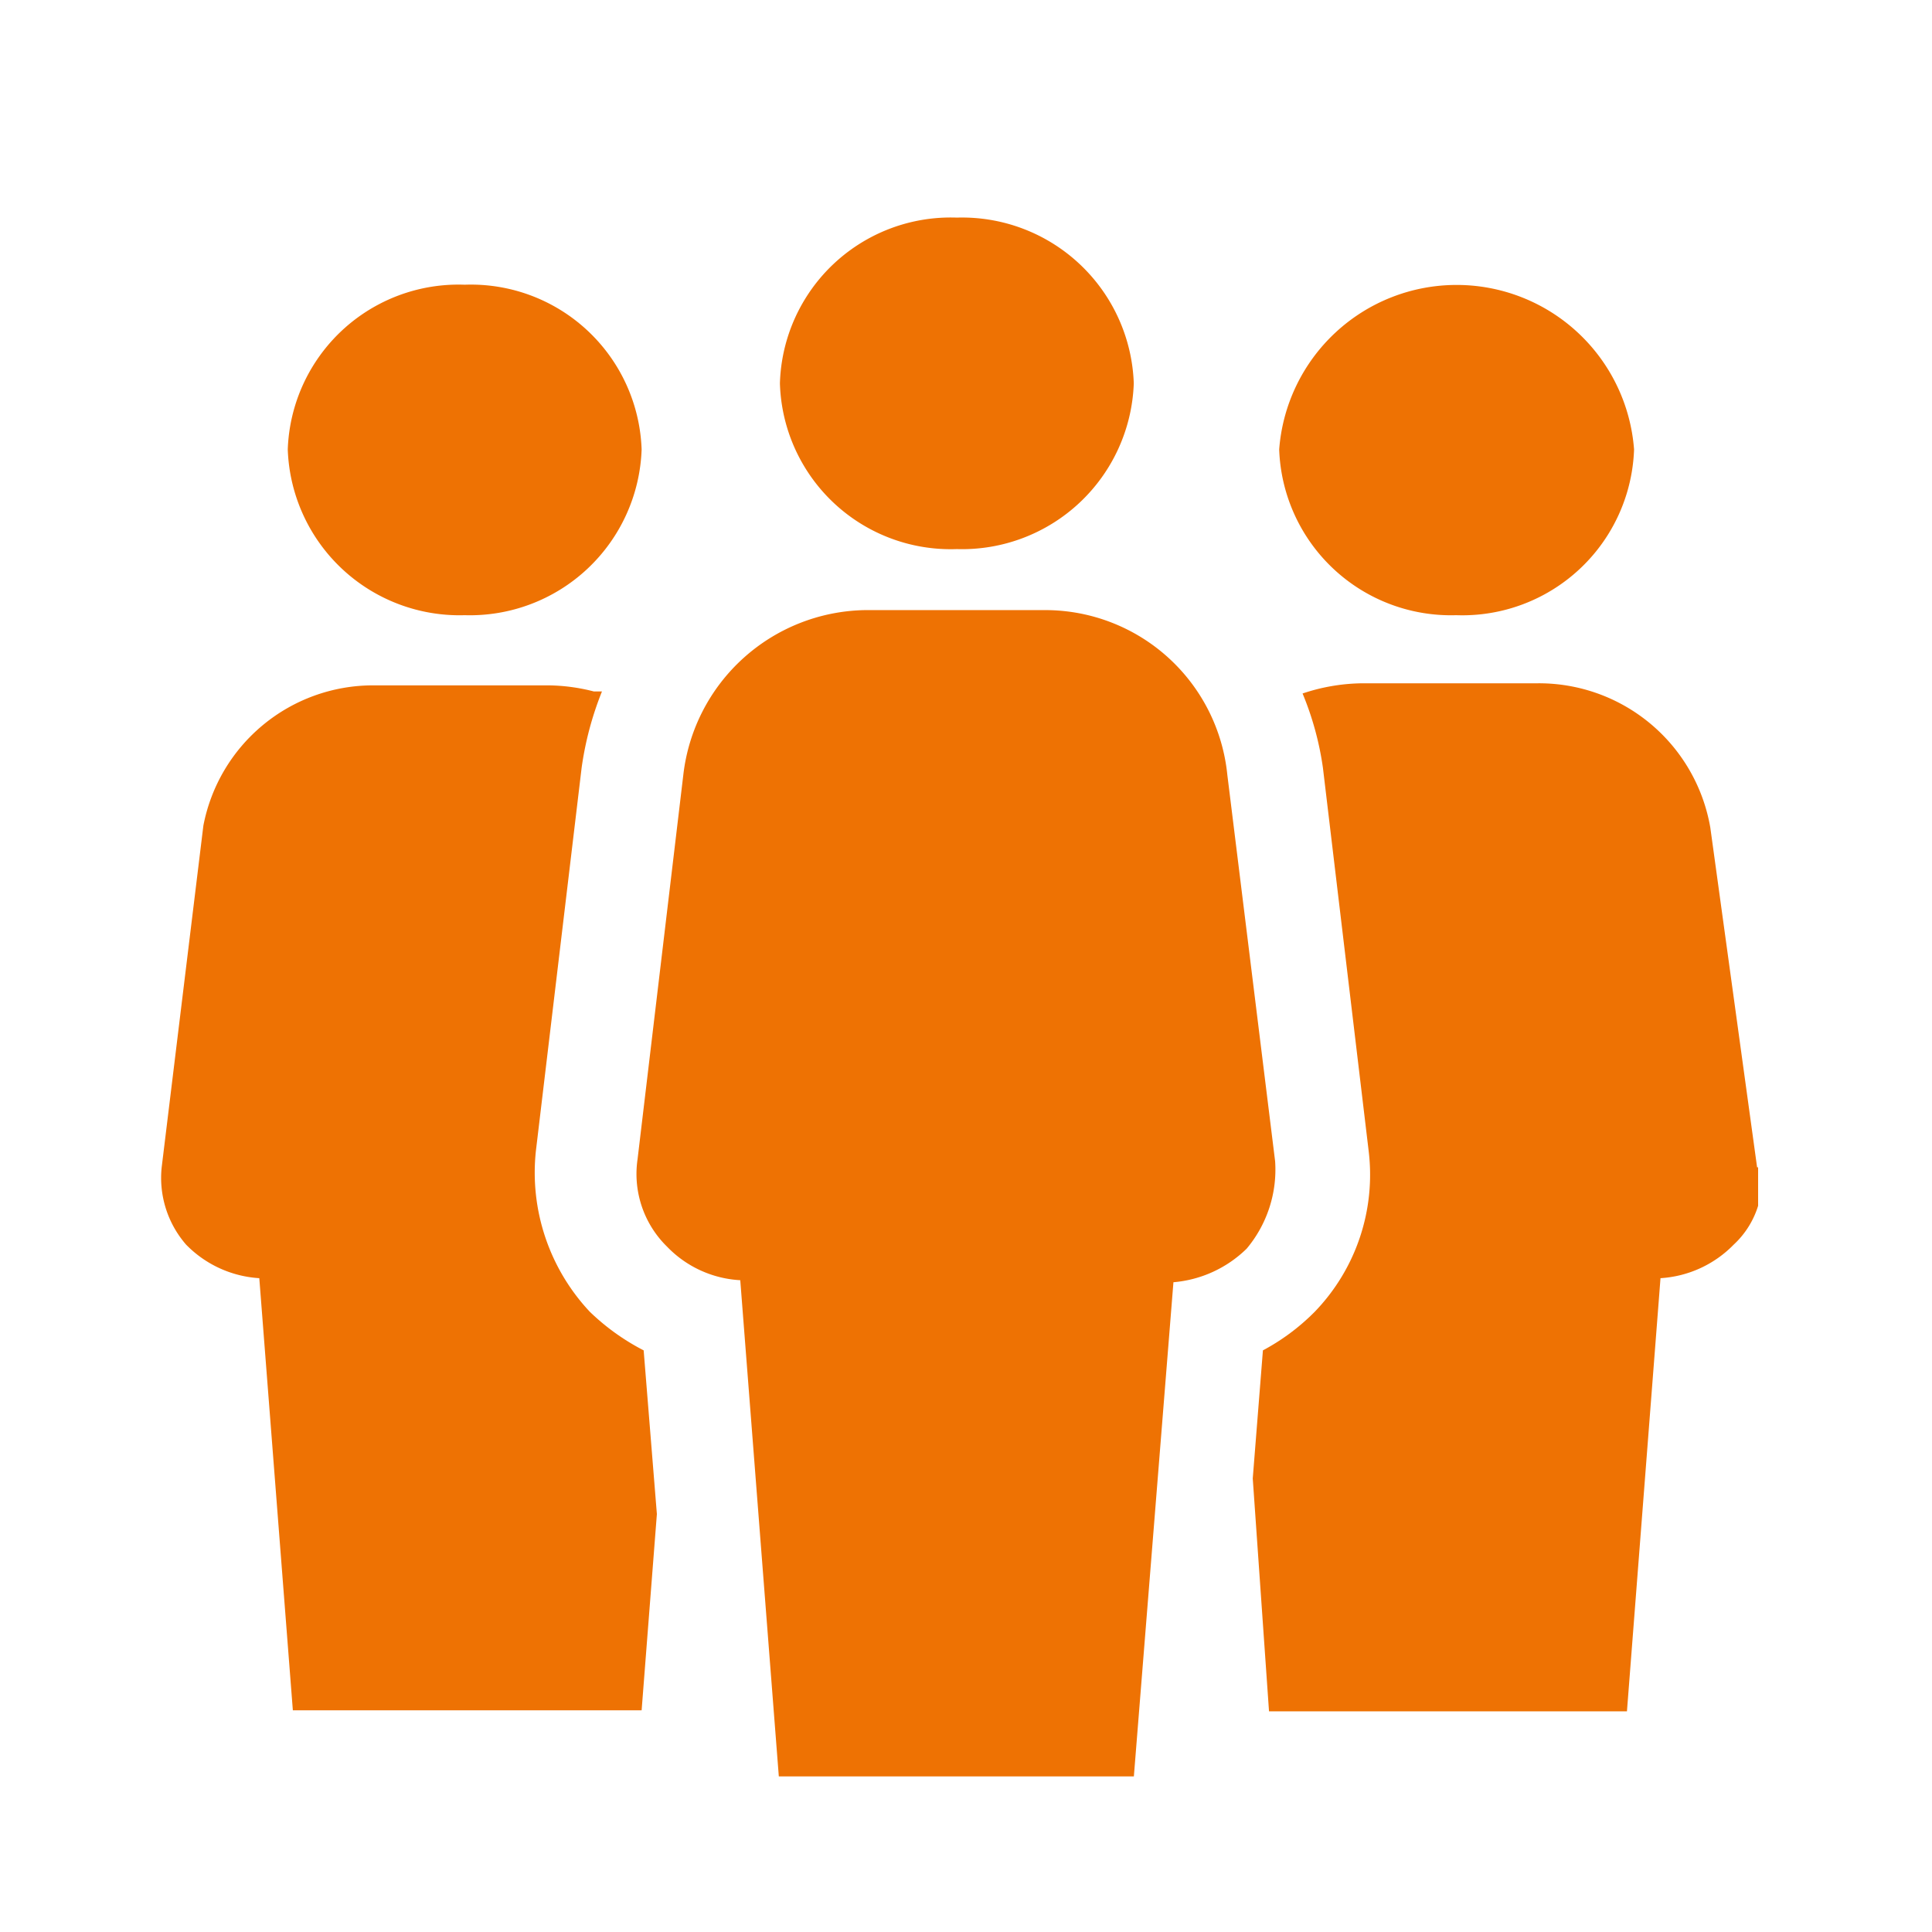 <svg width="640px" height="640px" xmlns="http://www.w3.org/2000/svg" xmlns:xlink="http://www.w3.org/1999/xlink" viewBox="0 0 19 19"><defs><style>.a{fill:none;}.b{clip-path:url(#a);}.c{fill:#ee7203;}</style><clipPath id="a"><rect class="a" x="1.53" y="2.14" width="15.76" height="15.33"/></clipPath></defs><g class="b"><path class="c" d="M9.41,5.4a1.69,1.69,0,0,0,1.74-1.63A1.69,1.69,0,0,0,9.41,2.14,1.68,1.68,0,0,0,7.67,3.77,1.68,1.68,0,0,0,9.41,5.4"/><path class="c" d="M14.32,6.05a1.69,1.69,0,0,0,1.75-1.63,1.75,1.75,0,0,0-3.49,0,1.69,1.69,0,0,0,1.74,1.63"/><path class="c" d="M4.57,6.05A1.69,1.69,0,0,0,6.31,4.42,1.68,1.68,0,0,0,4.57,2.8,1.68,1.68,0,0,0,2.83,4.42,1.69,1.69,0,0,0,4.57,6.05"/><path class="c" d="M5.8,12.9a2,2,0,0,1-.53-1.58l.45-3.77a3.19,3.19,0,0,1,.2-.75s-.06,0-.08,0a1.86,1.86,0,0,0-.45-.06H3.67A1.7,1.7,0,0,0,2,8.12l-.41,3.36a1,1,0,0,0,.24.76,1.1,1.1,0,0,0,.72.33l.33,4.25H6.31l.15-1.93-.13-1.61a2.23,2.23,0,0,1-.53-.38"/><path class="c" d="M17.28,11.48l-.46-3.34A1.71,1.71,0,0,0,15.1,6.72H13.38a1.9,1.9,0,0,0-.57.1,3,3,0,0,1,.2.73l.45,3.77a1.94,1.94,0,0,1-.53,1.58,2.12,2.12,0,0,1-.51.38l-.1,1.26.16,2.29H16l.33-4.26a1.1,1.1,0,0,0,.72-.33.87.87,0,0,0,.27-.76"/><path class="c" d="M12.54,11.42l-.47-3.8A1.8,1.8,0,0,0,10.29,6H8.51A1.83,1.83,0,0,0,6.72,7.62L6.27,11.4a1,1,0,0,0,.29.86,1.08,1.08,0,0,0,.72.33l.38,4.89h3.49l.39-4.87a1.17,1.17,0,0,0,.72-.33,1.21,1.21,0,0,0,.28-.86"/></g></svg>